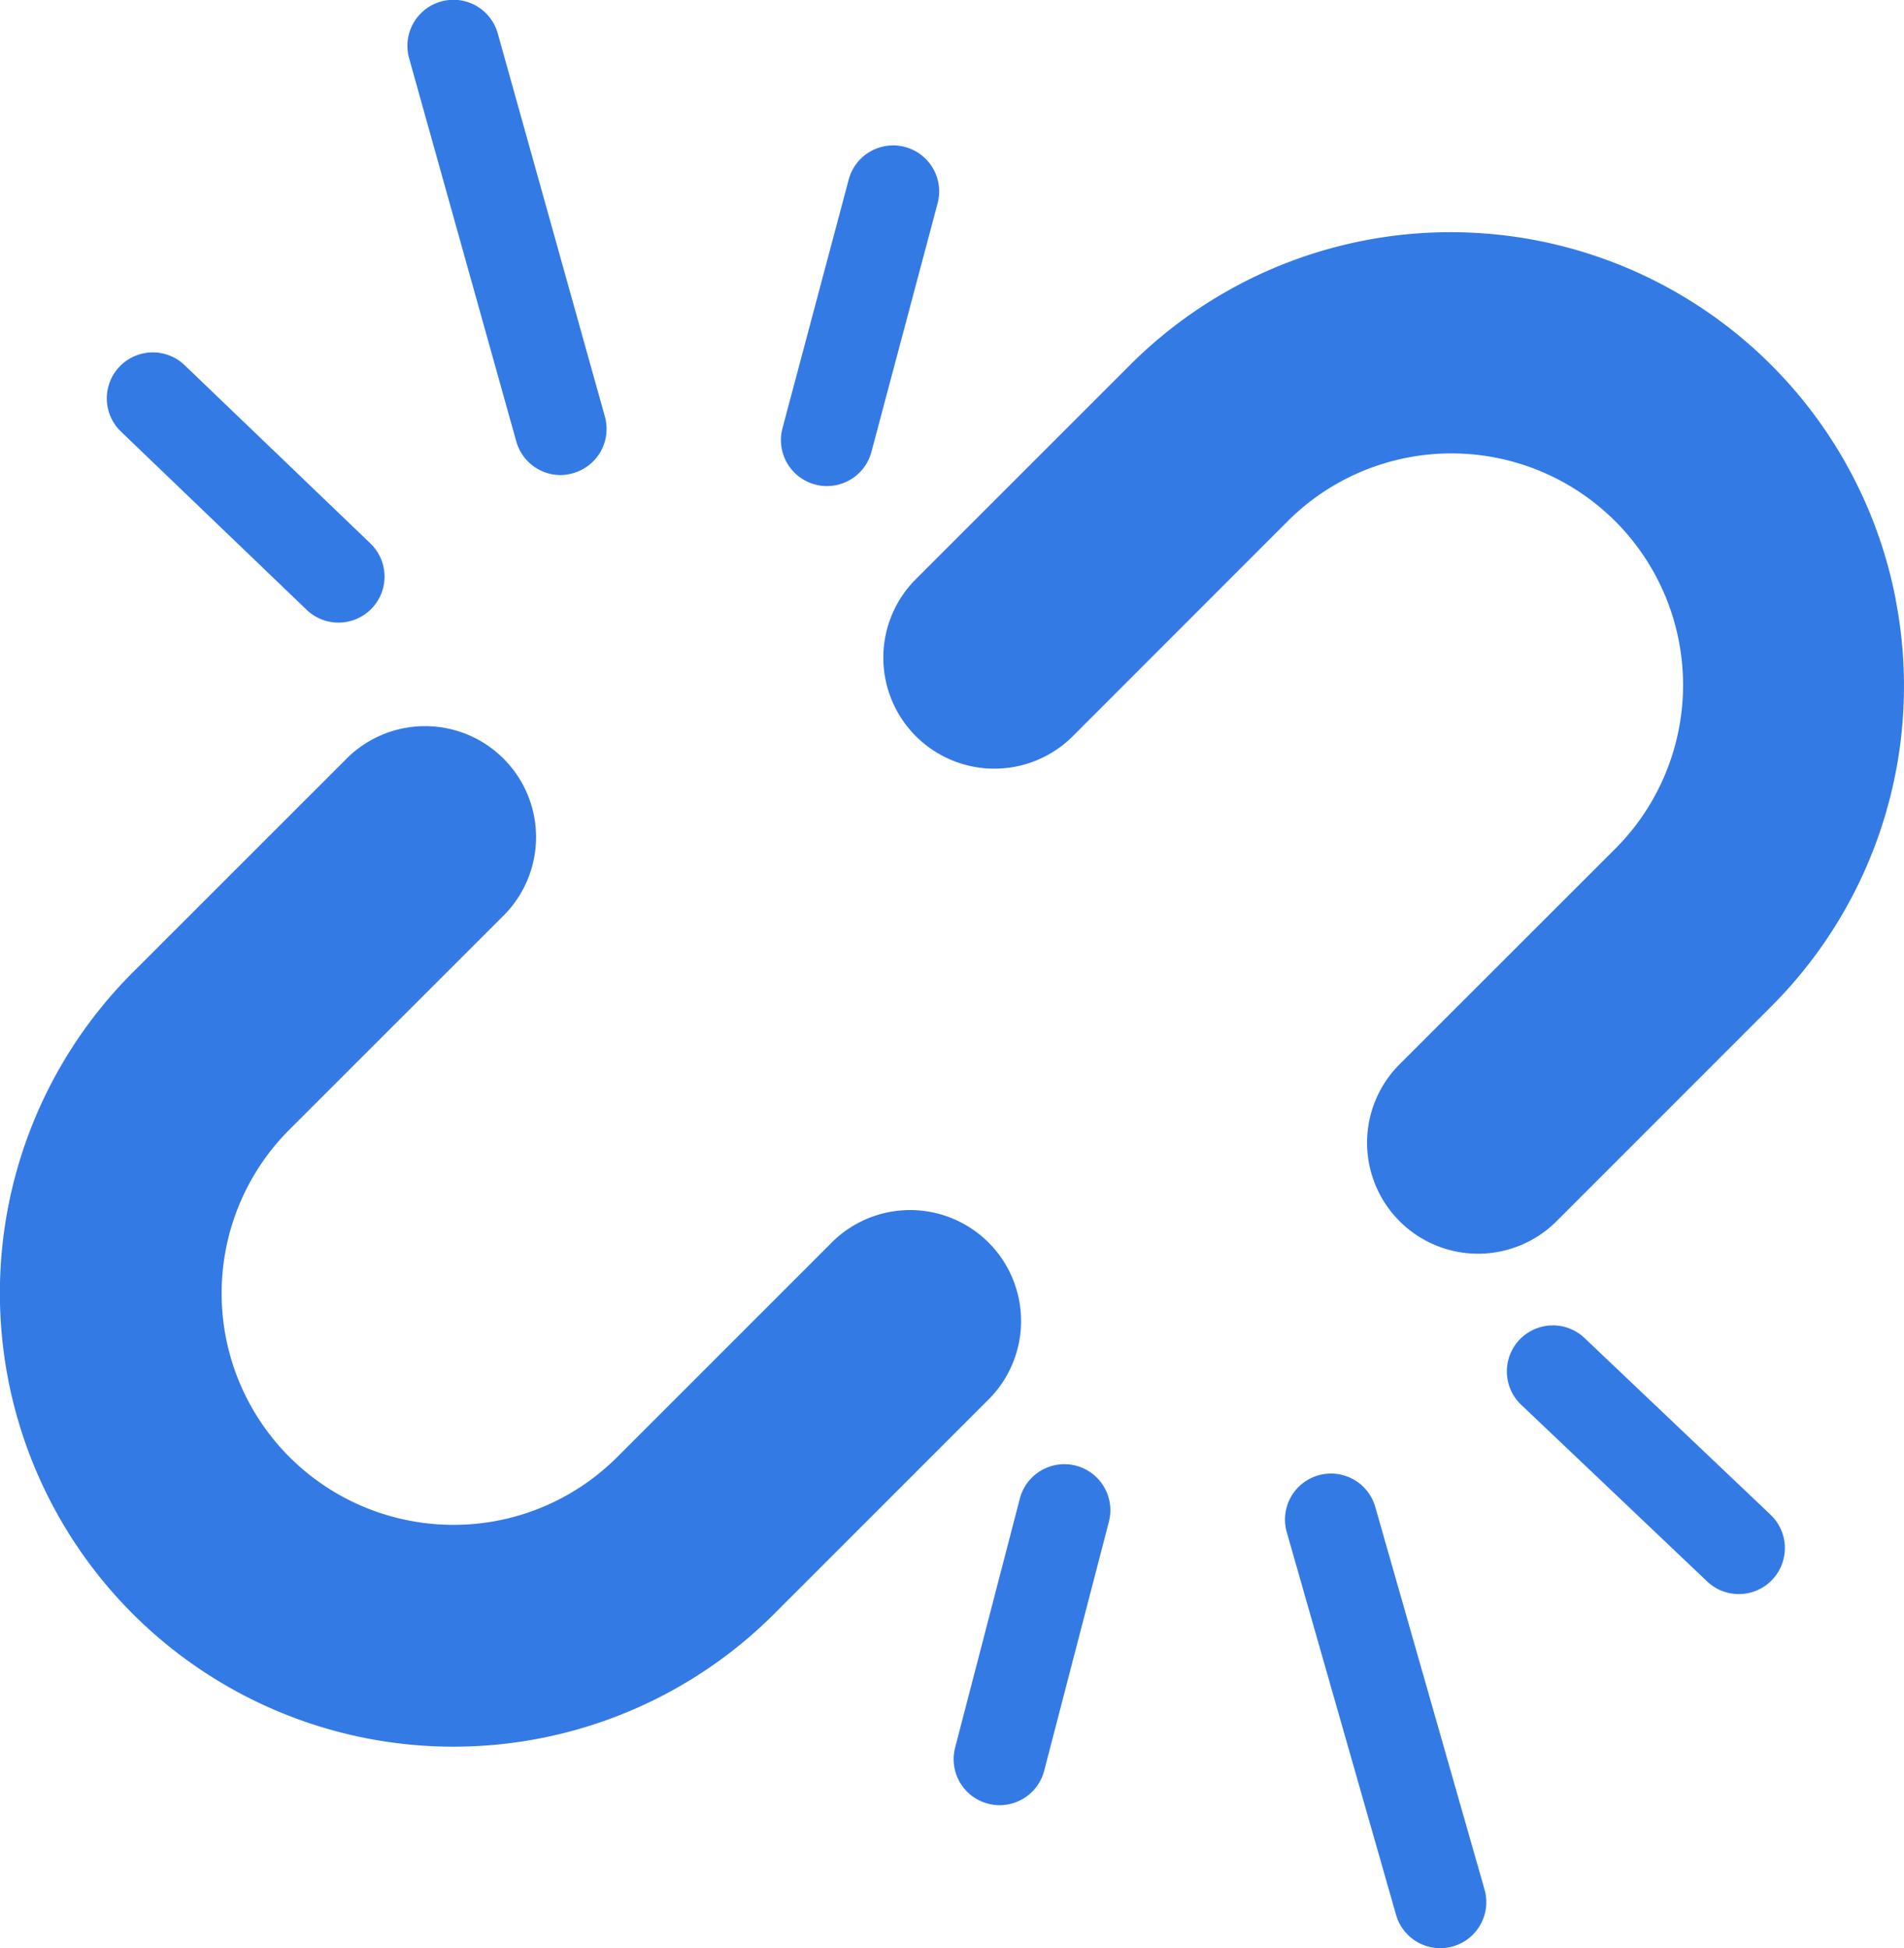<svg xmlns="http://www.w3.org/2000/svg" width="67.674" height="69.251" viewBox="0 0 67.674 69.251"><g transform="translate(-931.268 -3630.037)"><path d="M998.648,3651.346a16.113,16.113,0,0,0-27.226-8.324l-7.639,7.639a3.946,3.946,0,0,0,5.58,5.58L977,3648.6a8.233,8.233,0,1,1,11.641,11.645L981,3667.881a3.945,3.945,0,0,0,5.578,5.58l7.639-7.642a16.1,16.1,0,0,0,4.427-14.473Z" fill="#347ae5"/><path d="M960.851,3674.184l-7.642,7.642a8.222,8.222,0,0,1-7.4,2.261,8.229,8.229,0,0,1-4.245-13.906l7.642-7.639a3.945,3.945,0,0,0-5.58-5.577l-7.64,7.638a16.121,16.121,0,1,0,22.8,22.8l7.64-7.641a3.944,3.944,0,0,0-5.578-5.577Z" fill="#347ae5"/><path d="M951.191,3646.924a1.637,1.637,0,0,1-1.574-1.2l-3.808-13.617a1.636,1.636,0,0,1,3.151-.882l3.807,13.618a1.635,1.635,0,0,1-1.135,2.015A1.6,1.6,0,0,1,951.191,3646.924Z" fill="#347ae5"/><path d="M943.3,3652.168a1.63,1.63,0,0,1-1.133-.455l-6.6-6.335a1.635,1.635,0,1,1,2.265-2.359l6.6,6.334a1.635,1.635,0,0,1-1.133,2.815Z" fill="#347ae5"/><path d="M960.662,3647.315a1.572,1.572,0,0,1-.422-.056,1.634,1.634,0,0,1-1.16-2l2.353-8.838a1.635,1.635,0,0,1,3.161.841l-2.353,8.838A1.636,1.636,0,0,1,960.662,3647.315Z" fill="#347ae5"/><path d="M982.459,3699.288a1.635,1.635,0,0,1-1.571-1.186l-3.884-13.6a1.635,1.635,0,1,1,3.145-.9l3.884,13.6a1.636,1.636,0,0,1-1.124,2.022A1.668,1.668,0,0,1,982.459,3699.288Z" fill="#347ae5"/><path d="M993.071,3686.7a1.633,1.633,0,0,1-1.126-.449l-6.631-6.3a1.636,1.636,0,0,1,2.253-2.372l6.631,6.3a1.635,1.635,0,0,1-1.127,2.821Z" fill="#347ae5"/><path d="M966.8,3694.205a1.636,1.636,0,0,1-1.584-2.047l2.3-8.851a1.635,1.635,0,0,1,3.165.824l-2.3,8.851A1.637,1.637,0,0,1,966.8,3694.205Z" fill="#347ae5"/></g></svg>